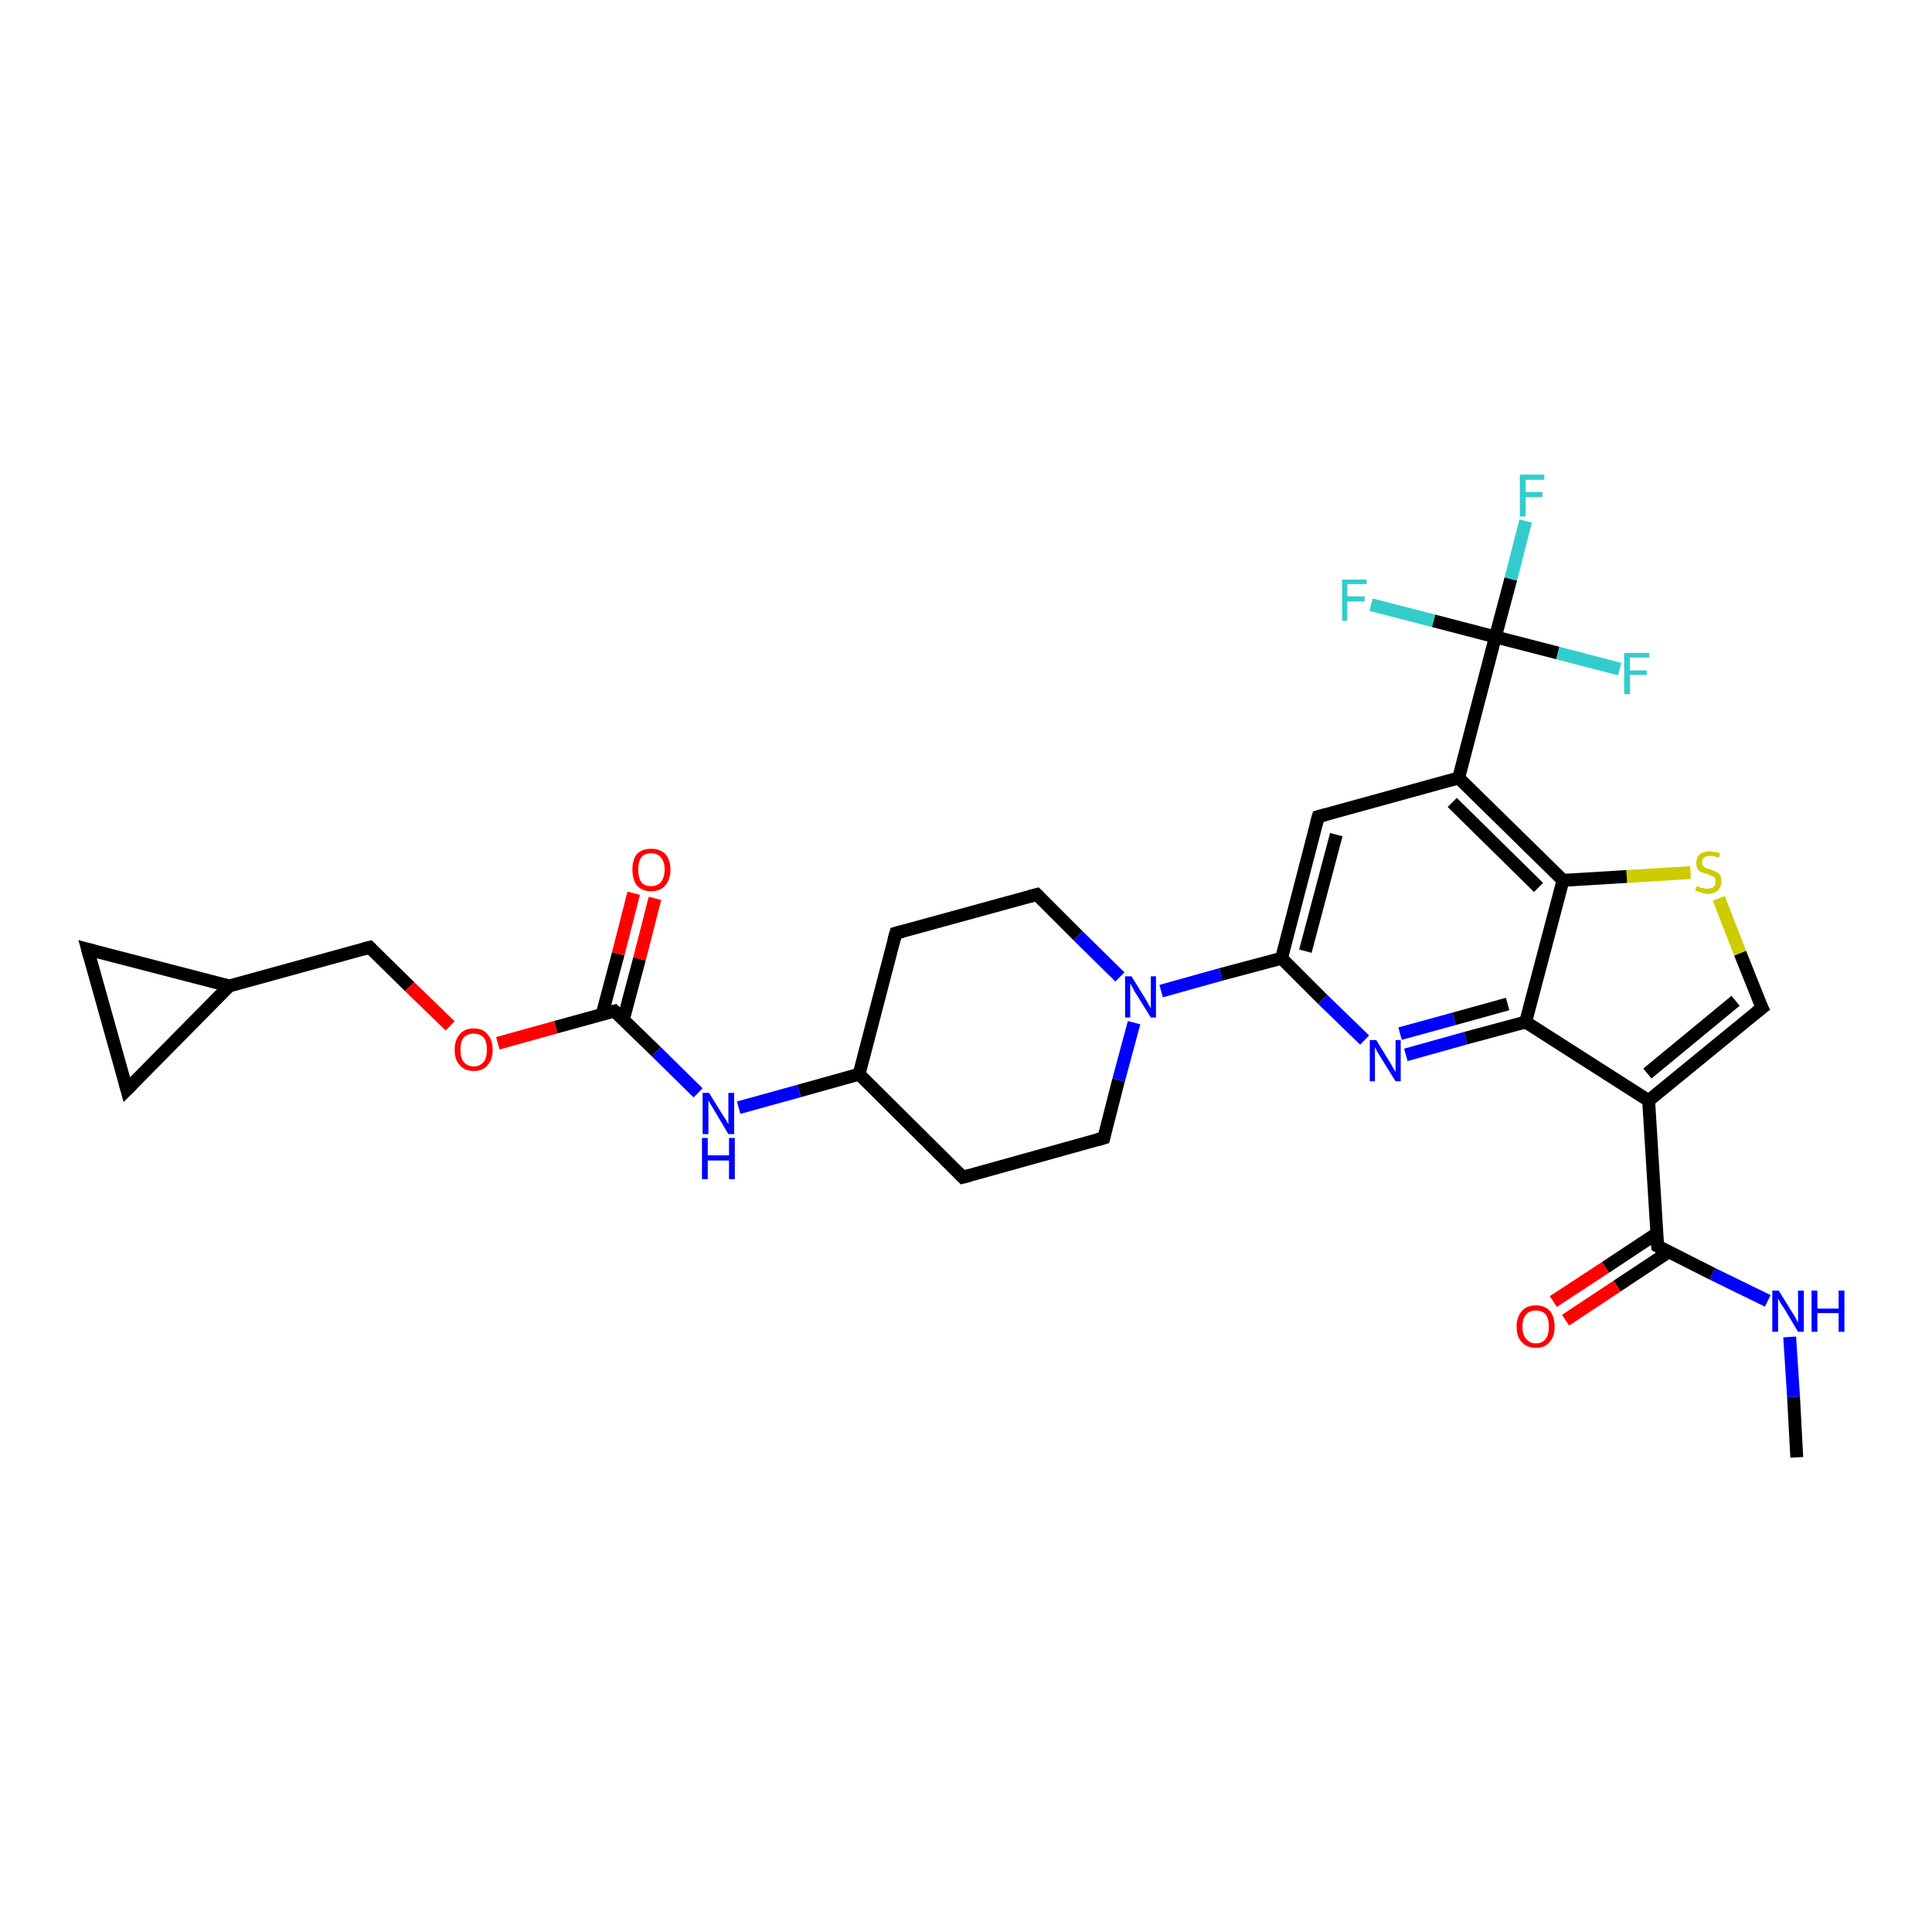 <?xml version='1.0' encoding='iso-8859-1'?>
<svg version='1.1' baseProfile='full'
              xmlns='http://www.w3.org/2000/svg'
                      xmlns:rdkit='http://www.rdkit.org/xml'
                      xmlns:xlink='http://www.w3.org/1999/xlink'
                  xml:space='preserve'
width='300px' height='300px' viewBox='0 0 300 300'>
<!-- END OF HEADER -->
<rect style='opacity:1.0;fill:#FFFFFF;stroke:none' width='300.0' height='300.0' x='0.0' y='0.0'> </rect>
<path class='bond-0 atom-0 atom-1' d='M 279.0,226.3 L 278.5,216.9' style='fill:none;fill-rule:evenodd;stroke:#000000;stroke-width:2.0px;stroke-linecap:butt;stroke-linejoin:miter;stroke-opacity:1' />
<path class='bond-0 atom-0 atom-1' d='M 278.5,216.9 L 277.9,207.6' style='fill:none;fill-rule:evenodd;stroke:#0000FF;stroke-width:2.0px;stroke-linecap:butt;stroke-linejoin:miter;stroke-opacity:1' />
<path class='bond-1 atom-1 atom-2' d='M 274.5,202.0 L 265.9,197.8' style='fill:none;fill-rule:evenodd;stroke:#0000FF;stroke-width:2.0px;stroke-linecap:butt;stroke-linejoin:miter;stroke-opacity:1' />
<path class='bond-1 atom-1 atom-2' d='M 265.9,197.8 L 257.4,193.5' style='fill:none;fill-rule:evenodd;stroke:#000000;stroke-width:2.0px;stroke-linecap:butt;stroke-linejoin:miter;stroke-opacity:1' />
<path class='bond-2 atom-2 atom-3' d='M 257.3,191.5 L 249.3,196.8' style='fill:none;fill-rule:evenodd;stroke:#000000;stroke-width:2.0px;stroke-linecap:butt;stroke-linejoin:miter;stroke-opacity:1' />
<path class='bond-2 atom-2 atom-3' d='M 249.3,196.8 L 241.2,202.1' style='fill:none;fill-rule:evenodd;stroke:#FF0000;stroke-width:2.0px;stroke-linecap:butt;stroke-linejoin:miter;stroke-opacity:1' />
<path class='bond-2 atom-2 atom-3' d='M 259.1,194.4 L 251.1,199.7' style='fill:none;fill-rule:evenodd;stroke:#000000;stroke-width:2.0px;stroke-linecap:butt;stroke-linejoin:miter;stroke-opacity:1' />
<path class='bond-2 atom-2 atom-3' d='M 251.1,199.7 L 243.1,205.0' style='fill:none;fill-rule:evenodd;stroke:#FF0000;stroke-width:2.0px;stroke-linecap:butt;stroke-linejoin:miter;stroke-opacity:1' />
<path class='bond-3 atom-2 atom-4' d='M 257.4,193.5 L 256.0,170.9' style='fill:none;fill-rule:evenodd;stroke:#000000;stroke-width:2.0px;stroke-linecap:butt;stroke-linejoin:miter;stroke-opacity:1' />
<path class='bond-4 atom-4 atom-5' d='M 256.0,170.9 L 273.6,156.5' style='fill:none;fill-rule:evenodd;stroke:#000000;stroke-width:2.0px;stroke-linecap:butt;stroke-linejoin:miter;stroke-opacity:1' />
<path class='bond-4 atom-4 atom-5' d='M 255.8,166.7 L 269.5,155.4' style='fill:none;fill-rule:evenodd;stroke:#000000;stroke-width:2.0px;stroke-linecap:butt;stroke-linejoin:miter;stroke-opacity:1' />
<path class='bond-5 atom-5 atom-6' d='M 273.6,156.5 L 270.2,148.0' style='fill:none;fill-rule:evenodd;stroke:#000000;stroke-width:2.0px;stroke-linecap:butt;stroke-linejoin:miter;stroke-opacity:1' />
<path class='bond-5 atom-5 atom-6' d='M 270.2,148.0 L 266.9,139.5' style='fill:none;fill-rule:evenodd;stroke:#CCCC00;stroke-width:2.0px;stroke-linecap:butt;stroke-linejoin:miter;stroke-opacity:1' />
<path class='bond-6 atom-6 atom-7' d='M 262.5,135.5 L 252.6,136.1' style='fill:none;fill-rule:evenodd;stroke:#CCCC00;stroke-width:2.0px;stroke-linecap:butt;stroke-linejoin:miter;stroke-opacity:1' />
<path class='bond-6 atom-6 atom-7' d='M 252.6,136.1 L 242.7,136.7' style='fill:none;fill-rule:evenodd;stroke:#000000;stroke-width:2.0px;stroke-linecap:butt;stroke-linejoin:miter;stroke-opacity:1' />
<path class='bond-7 atom-7 atom-8' d='M 242.7,136.7 L 226.5,120.8' style='fill:none;fill-rule:evenodd;stroke:#000000;stroke-width:2.0px;stroke-linecap:butt;stroke-linejoin:miter;stroke-opacity:1' />
<path class='bond-7 atom-7 atom-8' d='M 238.9,137.8 L 225.5,124.6' style='fill:none;fill-rule:evenodd;stroke:#000000;stroke-width:2.0px;stroke-linecap:butt;stroke-linejoin:miter;stroke-opacity:1' />
<path class='bond-8 atom-8 atom-9' d='M 226.5,120.8 L 204.7,126.8' style='fill:none;fill-rule:evenodd;stroke:#000000;stroke-width:2.0px;stroke-linecap:butt;stroke-linejoin:miter;stroke-opacity:1' />
<path class='bond-9 atom-9 atom-10' d='M 204.7,126.8 L 199.0,148.8' style='fill:none;fill-rule:evenodd;stroke:#000000;stroke-width:2.0px;stroke-linecap:butt;stroke-linejoin:miter;stroke-opacity:1' />
<path class='bond-9 atom-9 atom-10' d='M 207.5,129.6 L 202.7,147.7' style='fill:none;fill-rule:evenodd;stroke:#000000;stroke-width:2.0px;stroke-linecap:butt;stroke-linejoin:miter;stroke-opacity:1' />
<path class='bond-10 atom-10 atom-11' d='M 199.0,148.8 L 205.4,155.2' style='fill:none;fill-rule:evenodd;stroke:#000000;stroke-width:2.0px;stroke-linecap:butt;stroke-linejoin:miter;stroke-opacity:1' />
<path class='bond-10 atom-10 atom-11' d='M 205.4,155.2 L 211.9,161.5' style='fill:none;fill-rule:evenodd;stroke:#0000FF;stroke-width:2.0px;stroke-linecap:butt;stroke-linejoin:miter;stroke-opacity:1' />
<path class='bond-11 atom-11 atom-12' d='M 218.3,163.8 L 227.6,161.2' style='fill:none;fill-rule:evenodd;stroke:#0000FF;stroke-width:2.0px;stroke-linecap:butt;stroke-linejoin:miter;stroke-opacity:1' />
<path class='bond-11 atom-11 atom-12' d='M 227.6,161.2 L 236.9,158.7' style='fill:none;fill-rule:evenodd;stroke:#000000;stroke-width:2.0px;stroke-linecap:butt;stroke-linejoin:miter;stroke-opacity:1' />
<path class='bond-11 atom-11 atom-12' d='M 217.4,160.5 L 225.8,158.2' style='fill:none;fill-rule:evenodd;stroke:#0000FF;stroke-width:2.0px;stroke-linecap:butt;stroke-linejoin:miter;stroke-opacity:1' />
<path class='bond-11 atom-11 atom-12' d='M 225.8,158.2 L 234.1,155.9' style='fill:none;fill-rule:evenodd;stroke:#000000;stroke-width:2.0px;stroke-linecap:butt;stroke-linejoin:miter;stroke-opacity:1' />
<path class='bond-12 atom-10 atom-13' d='M 199.0,148.8 L 189.6,151.3' style='fill:none;fill-rule:evenodd;stroke:#000000;stroke-width:2.0px;stroke-linecap:butt;stroke-linejoin:miter;stroke-opacity:1' />
<path class='bond-12 atom-10 atom-13' d='M 189.6,151.3 L 180.3,153.9' style='fill:none;fill-rule:evenodd;stroke:#0000FF;stroke-width:2.0px;stroke-linecap:butt;stroke-linejoin:miter;stroke-opacity:1' />
<path class='bond-13 atom-13 atom-14' d='M 173.9,151.7 L 167.4,145.3' style='fill:none;fill-rule:evenodd;stroke:#0000FF;stroke-width:2.0px;stroke-linecap:butt;stroke-linejoin:miter;stroke-opacity:1' />
<path class='bond-13 atom-13 atom-14' d='M 167.4,145.3 L 161.0,138.9' style='fill:none;fill-rule:evenodd;stroke:#000000;stroke-width:2.0px;stroke-linecap:butt;stroke-linejoin:miter;stroke-opacity:1' />
<path class='bond-14 atom-14 atom-15' d='M 161.0,138.9 L 139.1,144.9' style='fill:none;fill-rule:evenodd;stroke:#000000;stroke-width:2.0px;stroke-linecap:butt;stroke-linejoin:miter;stroke-opacity:1' />
<path class='bond-15 atom-15 atom-16' d='M 139.1,144.9 L 133.4,166.8' style='fill:none;fill-rule:evenodd;stroke:#000000;stroke-width:2.0px;stroke-linecap:butt;stroke-linejoin:miter;stroke-opacity:1' />
<path class='bond-16 atom-16 atom-17' d='M 133.4,166.8 L 149.5,182.8' style='fill:none;fill-rule:evenodd;stroke:#000000;stroke-width:2.0px;stroke-linecap:butt;stroke-linejoin:miter;stroke-opacity:1' />
<path class='bond-17 atom-17 atom-18' d='M 149.5,182.8 L 171.4,176.7' style='fill:none;fill-rule:evenodd;stroke:#000000;stroke-width:2.0px;stroke-linecap:butt;stroke-linejoin:miter;stroke-opacity:1' />
<path class='bond-18 atom-16 atom-19' d='M 133.4,166.8 L 124.1,169.4' style='fill:none;fill-rule:evenodd;stroke:#000000;stroke-width:2.0px;stroke-linecap:butt;stroke-linejoin:miter;stroke-opacity:1' />
<path class='bond-18 atom-16 atom-19' d='M 124.1,169.4 L 114.7,172.0' style='fill:none;fill-rule:evenodd;stroke:#0000FF;stroke-width:2.0px;stroke-linecap:butt;stroke-linejoin:miter;stroke-opacity:1' />
<path class='bond-19 atom-19 atom-20' d='M 108.4,169.7 L 101.9,163.3' style='fill:none;fill-rule:evenodd;stroke:#0000FF;stroke-width:2.0px;stroke-linecap:butt;stroke-linejoin:miter;stroke-opacity:1' />
<path class='bond-19 atom-19 atom-20' d='M 101.9,163.3 L 95.4,157.0' style='fill:none;fill-rule:evenodd;stroke:#000000;stroke-width:2.0px;stroke-linecap:butt;stroke-linejoin:miter;stroke-opacity:1' />
<path class='bond-20 atom-20 atom-21' d='M 96.8,158.3 L 99.3,148.9' style='fill:none;fill-rule:evenodd;stroke:#000000;stroke-width:2.0px;stroke-linecap:butt;stroke-linejoin:miter;stroke-opacity:1' />
<path class='bond-20 atom-20 atom-21' d='M 99.3,148.9 L 101.7,139.5' style='fill:none;fill-rule:evenodd;stroke:#FF0000;stroke-width:2.0px;stroke-linecap:butt;stroke-linejoin:miter;stroke-opacity:1' />
<path class='bond-20 atom-20 atom-21' d='M 93.5,157.5 L 96.0,148.1' style='fill:none;fill-rule:evenodd;stroke:#000000;stroke-width:2.0px;stroke-linecap:butt;stroke-linejoin:miter;stroke-opacity:1' />
<path class='bond-20 atom-20 atom-21' d='M 96.0,148.1 L 98.4,138.7' style='fill:none;fill-rule:evenodd;stroke:#FF0000;stroke-width:2.0px;stroke-linecap:butt;stroke-linejoin:miter;stroke-opacity:1' />
<path class='bond-21 atom-20 atom-22' d='M 95.4,157.0 L 86.3,159.5' style='fill:none;fill-rule:evenodd;stroke:#000000;stroke-width:2.0px;stroke-linecap:butt;stroke-linejoin:miter;stroke-opacity:1' />
<path class='bond-21 atom-20 atom-22' d='M 86.3,159.5 L 77.3,162.0' style='fill:none;fill-rule:evenodd;stroke:#FF0000;stroke-width:2.0px;stroke-linecap:butt;stroke-linejoin:miter;stroke-opacity:1' />
<path class='bond-22 atom-22 atom-23' d='M 69.9,159.3 L 63.6,153.2' style='fill:none;fill-rule:evenodd;stroke:#FF0000;stroke-width:2.0px;stroke-linecap:butt;stroke-linejoin:miter;stroke-opacity:1' />
<path class='bond-22 atom-22 atom-23' d='M 63.6,153.2 L 57.4,147.1' style='fill:none;fill-rule:evenodd;stroke:#000000;stroke-width:2.0px;stroke-linecap:butt;stroke-linejoin:miter;stroke-opacity:1' />
<path class='bond-23 atom-23 atom-24' d='M 57.4,147.1 L 35.6,153.1' style='fill:none;fill-rule:evenodd;stroke:#000000;stroke-width:2.0px;stroke-linecap:butt;stroke-linejoin:miter;stroke-opacity:1' />
<path class='bond-24 atom-24 atom-25' d='M 35.6,153.1 L 19.7,169.2' style='fill:none;fill-rule:evenodd;stroke:#000000;stroke-width:2.0px;stroke-linecap:butt;stroke-linejoin:miter;stroke-opacity:1' />
<path class='bond-25 atom-25 atom-26' d='M 19.7,169.2 L 13.6,147.4' style='fill:none;fill-rule:evenodd;stroke:#000000;stroke-width:2.0px;stroke-linecap:butt;stroke-linejoin:miter;stroke-opacity:1' />
<path class='bond-26 atom-8 atom-27' d='M 226.5,120.8 L 232.2,98.9' style='fill:none;fill-rule:evenodd;stroke:#000000;stroke-width:2.0px;stroke-linecap:butt;stroke-linejoin:miter;stroke-opacity:1' />
<path class='bond-27 atom-27 atom-28' d='M 232.2,98.9 L 234.6,89.9' style='fill:none;fill-rule:evenodd;stroke:#000000;stroke-width:2.0px;stroke-linecap:butt;stroke-linejoin:miter;stroke-opacity:1' />
<path class='bond-27 atom-27 atom-28' d='M 234.6,89.9 L 236.9,80.9' style='fill:none;fill-rule:evenodd;stroke:#33CCCC;stroke-width:2.0px;stroke-linecap:butt;stroke-linejoin:miter;stroke-opacity:1' />
<path class='bond-28 atom-27 atom-29' d='M 232.2,98.9 L 222.6,96.4' style='fill:none;fill-rule:evenodd;stroke:#000000;stroke-width:2.0px;stroke-linecap:butt;stroke-linejoin:miter;stroke-opacity:1' />
<path class='bond-28 atom-27 atom-29' d='M 222.6,96.4 L 212.9,93.9' style='fill:none;fill-rule:evenodd;stroke:#33CCCC;stroke-width:2.0px;stroke-linecap:butt;stroke-linejoin:miter;stroke-opacity:1' />
<path class='bond-29 atom-27 atom-30' d='M 232.2,98.9 L 241.9,101.4' style='fill:none;fill-rule:evenodd;stroke:#000000;stroke-width:2.0px;stroke-linecap:butt;stroke-linejoin:miter;stroke-opacity:1' />
<path class='bond-29 atom-27 atom-30' d='M 241.9,101.4 L 251.5,103.9' style='fill:none;fill-rule:evenodd;stroke:#33CCCC;stroke-width:2.0px;stroke-linecap:butt;stroke-linejoin:miter;stroke-opacity:1' />
<path class='bond-30 atom-12 atom-4' d='M 236.9,158.7 L 256.0,170.9' style='fill:none;fill-rule:evenodd;stroke:#000000;stroke-width:2.0px;stroke-linecap:butt;stroke-linejoin:miter;stroke-opacity:1' />
<path class='bond-31 atom-18 atom-13' d='M 171.4,176.7 L 173.7,167.7' style='fill:none;fill-rule:evenodd;stroke:#000000;stroke-width:2.0px;stroke-linecap:butt;stroke-linejoin:miter;stroke-opacity:1' />
<path class='bond-31 atom-18 atom-13' d='M 173.7,167.7 L 176.1,158.8' style='fill:none;fill-rule:evenodd;stroke:#0000FF;stroke-width:2.0px;stroke-linecap:butt;stroke-linejoin:miter;stroke-opacity:1' />
<path class='bond-32 atom-26 atom-24' d='M 13.6,147.4 L 35.6,153.1' style='fill:none;fill-rule:evenodd;stroke:#000000;stroke-width:2.0px;stroke-linecap:butt;stroke-linejoin:miter;stroke-opacity:1' />
<path class='bond-33 atom-12 atom-7' d='M 236.9,158.7 L 242.7,136.7' style='fill:none;fill-rule:evenodd;stroke:#000000;stroke-width:2.0px;stroke-linecap:butt;stroke-linejoin:miter;stroke-opacity:1' />
<path d='M 257.8,193.7 L 257.4,193.5 L 257.3,192.4' style='fill:none;stroke:#000000;stroke-width:2.0px;stroke-linecap:butt;stroke-linejoin:miter;stroke-opacity:1;' />
<path d='M 272.7,157.2 L 273.6,156.5 L 273.4,156.1' style='fill:none;stroke:#000000;stroke-width:2.0px;stroke-linecap:butt;stroke-linejoin:miter;stroke-opacity:1;' />
<path d='M 205.8,126.5 L 204.7,126.8 L 204.4,127.9' style='fill:none;stroke:#000000;stroke-width:2.0px;stroke-linecap:butt;stroke-linejoin:miter;stroke-opacity:1;' />
<path d='M 161.3,139.2 L 161.0,138.9 L 159.9,139.2' style='fill:none;stroke:#000000;stroke-width:2.0px;stroke-linecap:butt;stroke-linejoin:miter;stroke-opacity:1;' />
<path d='M 140.2,144.6 L 139.1,144.9 L 138.8,146.0' style='fill:none;stroke:#000000;stroke-width:2.0px;stroke-linecap:butt;stroke-linejoin:miter;stroke-opacity:1;' />
<path d='M 148.7,182.0 L 149.5,182.8 L 150.6,182.5' style='fill:none;stroke:#000000;stroke-width:2.0px;stroke-linecap:butt;stroke-linejoin:miter;stroke-opacity:1;' />
<path d='M 170.3,177.0 L 171.4,176.7 L 171.5,176.3' style='fill:none;stroke:#000000;stroke-width:2.0px;stroke-linecap:butt;stroke-linejoin:miter;stroke-opacity:1;' />
<path d='M 95.7,157.3 L 95.4,157.0 L 95.0,157.1' style='fill:none;stroke:#000000;stroke-width:2.0px;stroke-linecap:butt;stroke-linejoin:miter;stroke-opacity:1;' />
<path d='M 57.7,147.4 L 57.4,147.1 L 56.3,147.4' style='fill:none;stroke:#000000;stroke-width:2.0px;stroke-linecap:butt;stroke-linejoin:miter;stroke-opacity:1;' />
<path d='M 20.5,168.4 L 19.7,169.2 L 19.4,168.1' style='fill:none;stroke:#000000;stroke-width:2.0px;stroke-linecap:butt;stroke-linejoin:miter;stroke-opacity:1;' />
<path d='M 13.9,148.5 L 13.6,147.4 L 14.7,147.7' style='fill:none;stroke:#000000;stroke-width:2.0px;stroke-linecap:butt;stroke-linejoin:miter;stroke-opacity:1;' />
<path class='atom-1' d='M 276.2 200.4
L 278.3 203.8
Q 278.6 204.2, 278.9 204.8
Q 279.2 205.4, 279.2 205.4
L 279.2 200.4
L 280.1 200.4
L 280.1 206.8
L 279.2 206.8
L 277.0 203.1
Q 276.7 202.7, 276.4 202.2
Q 276.1 201.7, 276.1 201.5
L 276.1 206.8
L 275.2 206.8
L 275.2 200.4
L 276.2 200.4
' fill='#0000FF'/>
<path class='atom-1' d='M 281.3 200.4
L 282.2 200.4
L 282.2 203.2
L 285.5 203.2
L 285.5 200.4
L 286.4 200.4
L 286.4 206.8
L 285.5 206.8
L 285.5 203.9
L 282.2 203.9
L 282.2 206.8
L 281.3 206.8
L 281.3 200.4
' fill='#0000FF'/>
<path class='atom-3' d='M 235.5 206.0
Q 235.5 204.5, 236.3 203.6
Q 237.0 202.7, 238.5 202.7
Q 239.9 202.7, 240.7 203.6
Q 241.4 204.5, 241.4 206.0
Q 241.4 207.6, 240.6 208.4
Q 239.9 209.3, 238.5 209.3
Q 237.1 209.3, 236.3 208.4
Q 235.5 207.6, 235.5 206.0
M 238.5 208.6
Q 239.5 208.6, 240.0 207.9
Q 240.5 207.3, 240.5 206.0
Q 240.5 204.7, 240.0 204.1
Q 239.5 203.5, 238.5 203.5
Q 237.5 203.5, 237.0 204.1
Q 236.4 204.7, 236.4 206.0
Q 236.4 207.3, 237.0 207.9
Q 237.5 208.6, 238.5 208.6
' fill='#FF0000'/>
<path class='atom-6' d='M 263.5 137.6
Q 263.5 137.6, 263.8 137.7
Q 264.1 137.9, 264.5 137.9
Q 264.8 138.0, 265.1 138.0
Q 265.7 138.0, 266.1 137.7
Q 266.4 137.4, 266.4 136.9
Q 266.4 136.6, 266.3 136.3
Q 266.1 136.1, 265.8 136.0
Q 265.5 135.9, 265.1 135.7
Q 264.5 135.6, 264.2 135.4
Q 263.8 135.3, 263.6 134.9
Q 263.4 134.6, 263.4 134.0
Q 263.4 133.2, 263.9 132.7
Q 264.5 132.2, 265.5 132.2
Q 266.3 132.2, 267.1 132.5
L 266.9 133.2
Q 266.1 132.9, 265.6 132.9
Q 264.9 132.9, 264.6 133.2
Q 264.3 133.4, 264.3 133.9
Q 264.3 134.2, 264.4 134.4
Q 264.6 134.6, 264.9 134.8
Q 265.1 134.9, 265.6 135.0
Q 266.1 135.2, 266.5 135.4
Q 266.8 135.5, 267.1 135.9
Q 267.3 136.3, 267.3 136.9
Q 267.3 137.8, 266.7 138.3
Q 266.1 138.8, 265.2 138.8
Q 264.6 138.8, 264.2 138.6
Q 263.7 138.5, 263.2 138.3
L 263.5 137.6
' fill='#CCCC00'/>
<path class='atom-11' d='M 213.7 161.5
L 215.8 164.9
Q 216.0 165.2, 216.3 165.8
Q 216.7 166.4, 216.7 166.5
L 216.7 161.5
L 217.5 161.5
L 217.5 167.9
L 216.7 167.9
L 214.4 164.2
Q 214.1 163.7, 213.8 163.2
Q 213.6 162.7, 213.5 162.6
L 213.5 167.9
L 212.7 167.9
L 212.7 161.5
L 213.7 161.5
' fill='#0000FF'/>
<path class='atom-13' d='M 175.7 151.6
L 177.8 155.0
Q 178.0 155.3, 178.3 155.9
Q 178.7 156.5, 178.7 156.6
L 178.7 151.6
L 179.5 151.6
L 179.5 158.0
L 178.7 158.0
L 176.4 154.3
Q 176.1 153.9, 175.9 153.4
Q 175.6 152.9, 175.5 152.7
L 175.5 158.0
L 174.7 158.0
L 174.7 151.6
L 175.7 151.6
' fill='#0000FF'/>
<path class='atom-19' d='M 110.1 169.7
L 112.2 173.1
Q 112.4 173.4, 112.8 174.0
Q 113.1 174.6, 113.1 174.6
L 113.1 169.7
L 114.0 169.7
L 114.0 176.1
L 113.1 176.1
L 110.9 172.4
Q 110.6 171.9, 110.3 171.4
Q 110.0 170.9, 110.0 170.8
L 110.0 176.1
L 109.1 176.1
L 109.1 169.7
L 110.1 169.7
' fill='#0000FF'/>
<path class='atom-19' d='M 109.0 176.7
L 109.9 176.7
L 109.9 179.4
L 113.2 179.4
L 113.2 176.7
L 114.1 176.7
L 114.1 183.1
L 113.2 183.1
L 113.2 180.2
L 109.9 180.2
L 109.9 183.1
L 109.0 183.1
L 109.0 176.7
' fill='#0000FF'/>
<path class='atom-21' d='M 98.2 135.0
Q 98.2 133.5, 98.9 132.6
Q 99.7 131.8, 101.1 131.8
Q 102.5 131.8, 103.3 132.6
Q 104.1 133.5, 104.1 135.0
Q 104.1 136.6, 103.3 137.5
Q 102.5 138.4, 101.1 138.4
Q 99.7 138.4, 98.9 137.5
Q 98.2 136.6, 98.2 135.0
M 101.1 137.6
Q 102.1 137.6, 102.6 137.0
Q 103.2 136.3, 103.2 135.0
Q 103.2 133.8, 102.6 133.1
Q 102.1 132.5, 101.1 132.5
Q 100.1 132.5, 99.6 133.1
Q 99.1 133.8, 99.1 135.0
Q 99.1 136.3, 99.6 137.0
Q 100.1 137.6, 101.1 137.6
' fill='#FF0000'/>
<path class='atom-22' d='M 70.6 163.0
Q 70.6 161.5, 71.4 160.6
Q 72.1 159.7, 73.6 159.7
Q 75.0 159.7, 75.7 160.6
Q 76.5 161.5, 76.5 163.0
Q 76.5 164.6, 75.7 165.4
Q 75.0 166.3, 73.6 166.3
Q 72.1 166.3, 71.4 165.4
Q 70.6 164.6, 70.6 163.0
M 73.6 165.6
Q 74.5 165.6, 75.1 164.9
Q 75.6 164.3, 75.6 163.0
Q 75.6 161.7, 75.1 161.1
Q 74.5 160.5, 73.6 160.5
Q 72.6 160.5, 72.0 161.1
Q 71.5 161.7, 71.5 163.0
Q 71.5 164.3, 72.0 164.9
Q 72.6 165.6, 73.6 165.6
' fill='#FF0000'/>
<path class='atom-28' d='M 236.0 73.7
L 239.8 73.7
L 239.8 74.5
L 236.9 74.5
L 236.9 76.4
L 239.5 76.4
L 239.5 77.2
L 236.9 77.2
L 236.9 80.2
L 236.0 80.2
L 236.0 73.7
' fill='#33CCCC'/>
<path class='atom-29' d='M 208.4 90.0
L 212.2 90.0
L 212.2 90.7
L 209.2 90.7
L 209.2 92.6
L 211.9 92.6
L 211.9 93.4
L 209.2 93.4
L 209.2 96.4
L 208.4 96.4
L 208.4 90.0
' fill='#33CCCC'/>
<path class='atom-30' d='M 252.2 101.4
L 256.1 101.4
L 256.1 102.1
L 253.1 102.1
L 253.1 104.1
L 255.7 104.1
L 255.7 104.8
L 253.1 104.8
L 253.1 107.8
L 252.2 107.8
L 252.2 101.4
' fill='#33CCCC'/>
</svg>
